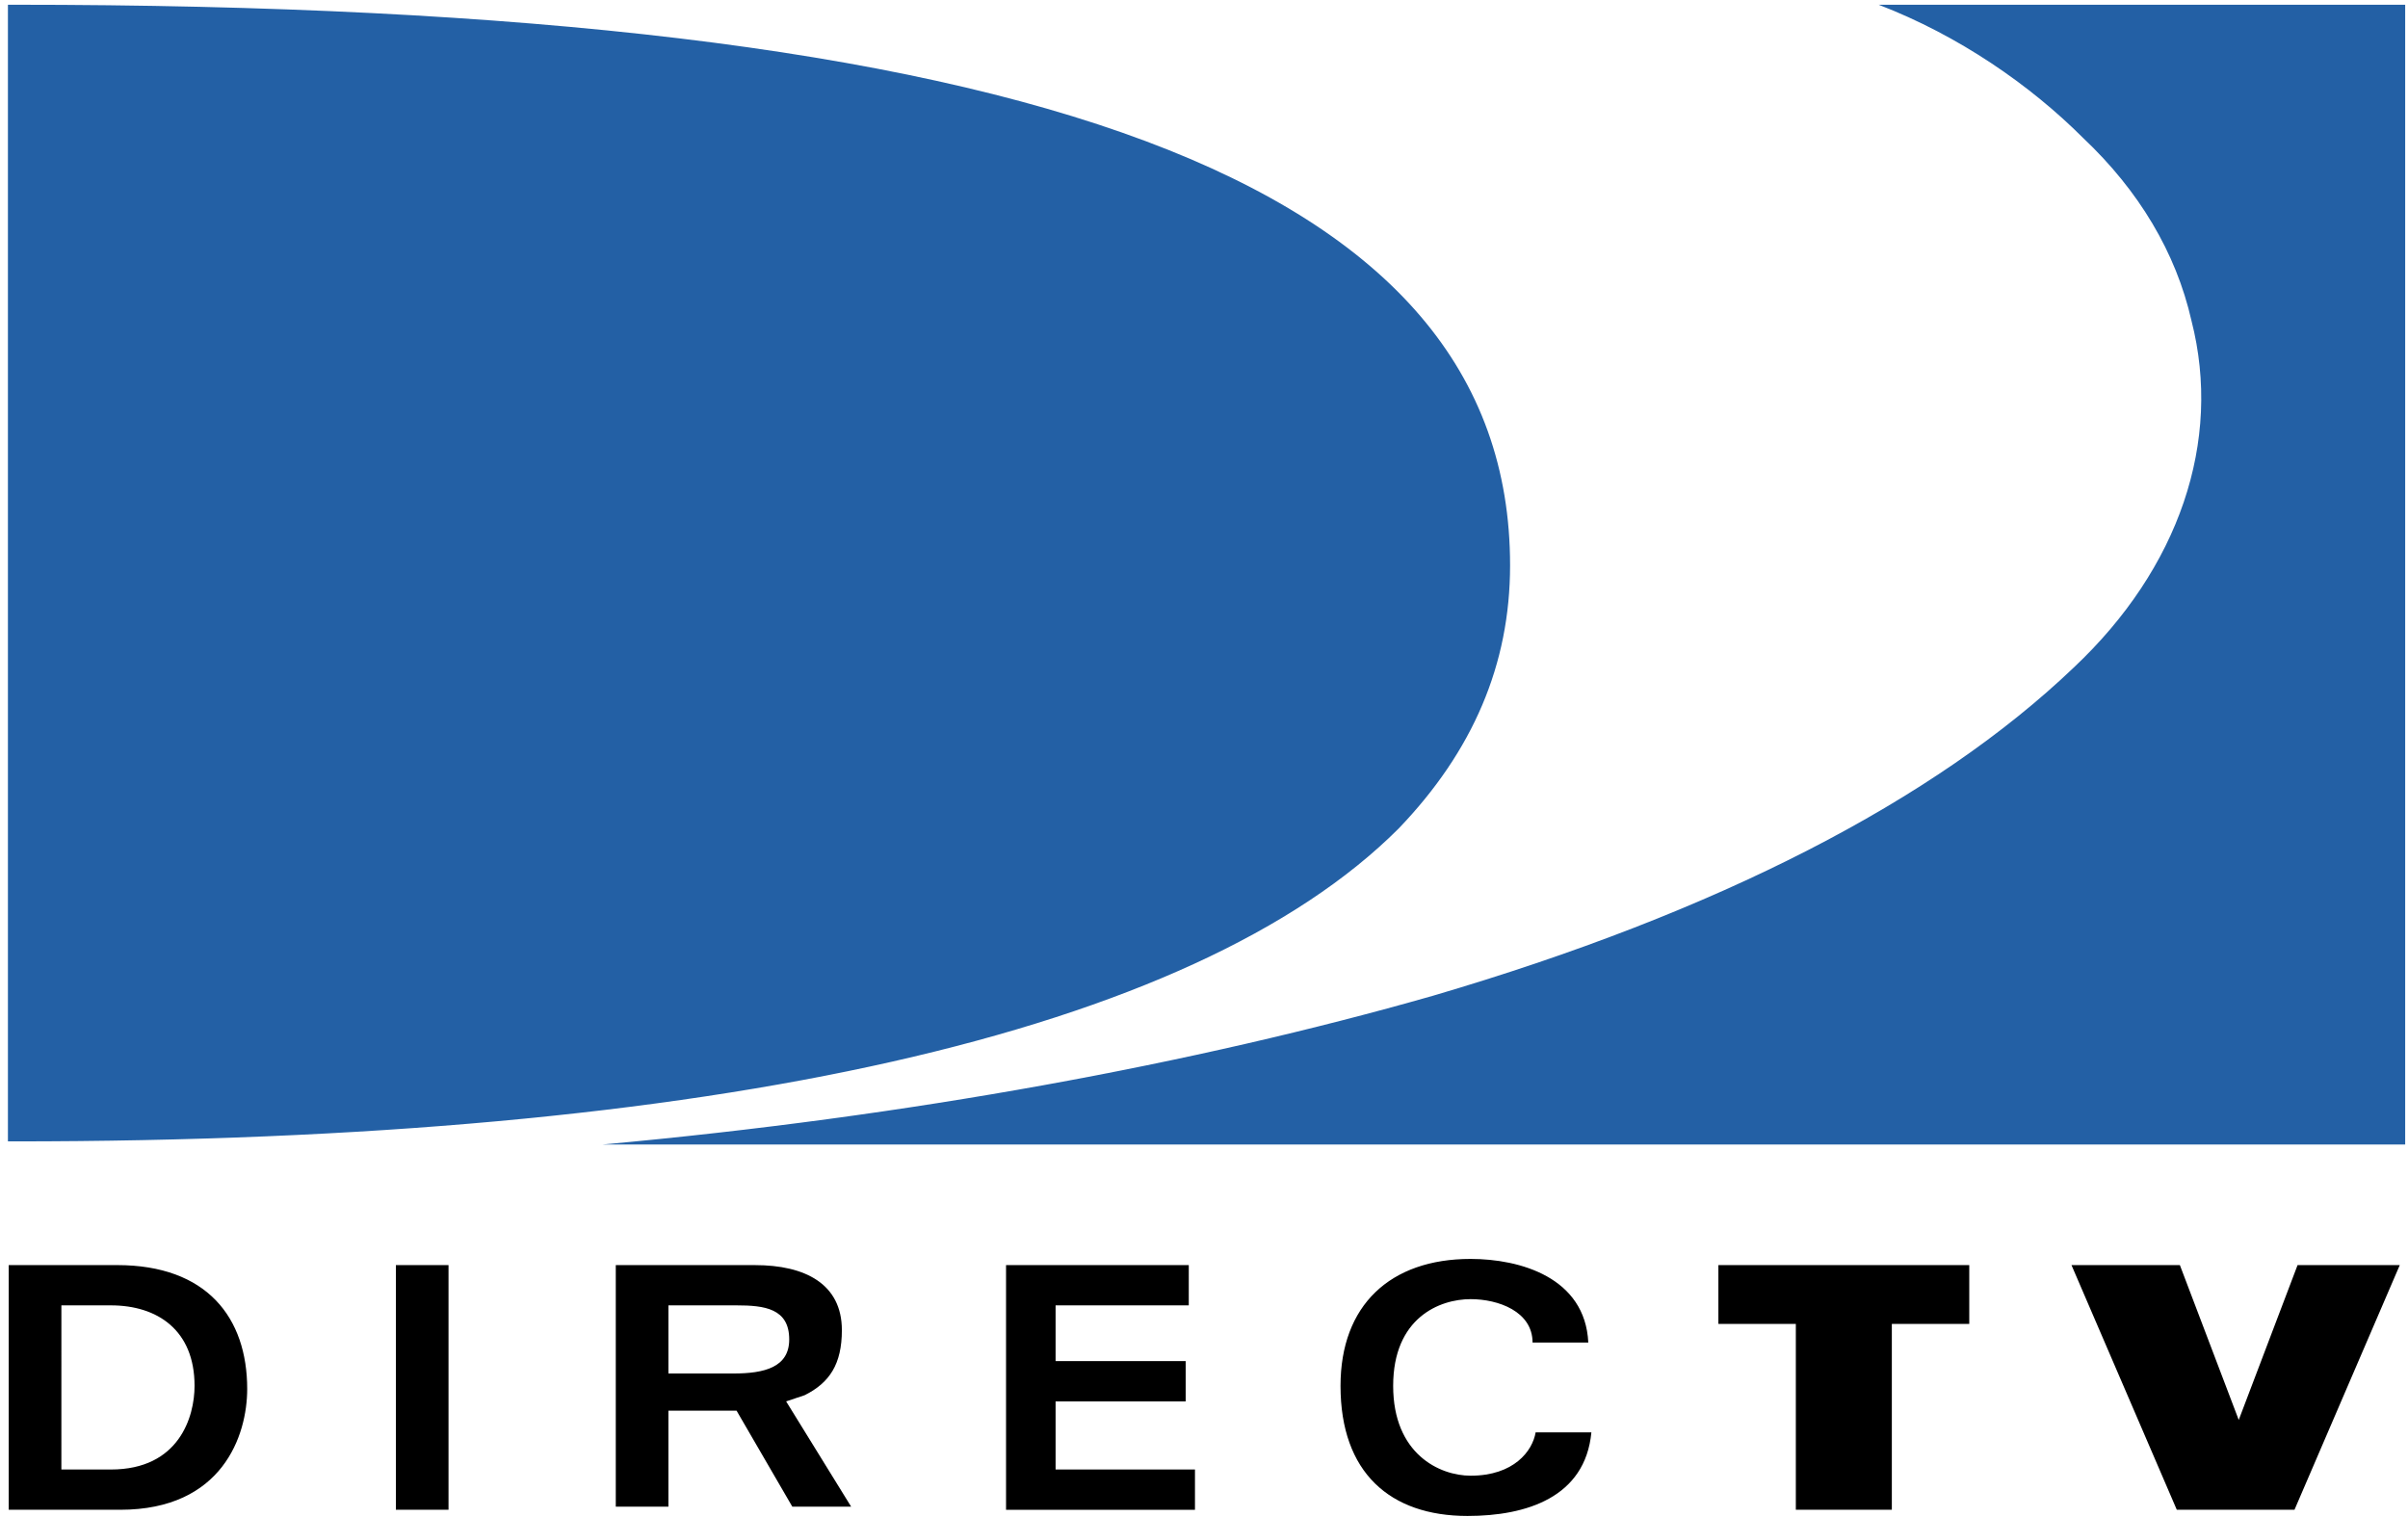 <?xml version="1.0" encoding="UTF-8" standalone="no"?>
<svg
   xmlns:dc="http://purl.org/dc/elements/1.1/"
   xmlns:cc="http://creativecommons.org/ns#"
   xmlns:rdf="http://www.w3.org/1999/02/22-rdf-syntax-ns#"
   xmlns:svg="http://www.w3.org/2000/svg"
   xmlns="http://www.w3.org/2000/svg"
   xmlns:sodipodi="http://sodipodi.sourceforge.net/DTD/sodipodi-0.dtd"
   xmlns:inkscape="http://www.inkscape.org/namespaces/inkscape"
   width="100"
   height="63"
   viewBox="0 0 80 50.4"
   version="1.1"
   id="svg2"
   sodipodi:version="0.32"
   inkscape:version="0.92.4 (5da689c313, 2019-01-14)"
   sodipodi:docname="1993 Directvlogo.svg">
  <title
     id="title822">1993 Directv logo</title>
  <defs
     id="defs57">
    <pattern
       y="0"
       x="0"
       height="6"
       width="6"
       patternUnits="userSpaceOnUse"
       id="EMFhbasepattern" />
  </defs>
  <sodipodi:namedview
     inkscape:window-height="705"
     inkscape:window-width="1366"
     inkscape:pageshadow="2"
     inkscape:pageopacity="0"
     guidetolerance="1"
     gridtolerance="1"
     objecttolerance="1"
     borderopacity="1.0"
     bordercolor="#666666"
     pagecolor="#ffffff"
     id="base"
     inkscape:zoom="1"
     inkscape:cx="82.986761"
     inkscape:cy="8.0095805"
     inkscape:window-x="-8"
     inkscape:window-y="-8"
     inkscape:current-layer="g10"
     showgrid="false"
     showguides="true"
     inkscape:showpageshadow="false"
     units="px"
     inkscape:window-maximized="1"
     inkscape:snap-path-clip="false"
     inkscape:snap-path-mask="false"
     inkscape:snap-perpendicular="false"
     inkscape:snap-tangential="false" />
  <g
     id="#ffffffff"
     transform="translate(0,-1090.6)" />
  <g
     id="#2acbffff-4"
     transform="matrix(0.74,0,0,0.754,-840.957,-776.754)"
     style="fill:#00ff00" />
  <g
     id="#000000ff-6"
     transform="matrix(0.145,0,0,0.145,32.623,2.461)" />
  <g
     id="g10"
     transform="matrix(0.44,0,0,0.44,-2.328,-17.924)"
     style="clip-rule:evenodd;fill-rule:evenodd">
    <path
       style="fill:#2360a5;stroke-width:1.009"
       d="m 5.889,41.094 v 85.826 h 0.468 c 52.851,0 89.1,-8.184 104.535,-23.618 5.614,-5.848 8.419,-12.396 8.419,-19.879 0,-28.999 -35.781,-42.329 -112.954,-42.329 z m 141.252,0 c 6.078,2.338 11.458,6.08 15.434,10.056 4.21,3.975 7.015,8.652 8.184,13.798 2.338,9.12 -0.935,18.709 -8.887,26.192 -10.525,10.056 -26.894,18.475 -48.408,24.79 -18.007,5.144 -39.523,9.119 -62.675,11.225 H 186.896 V 41.094 Z"
       id="path4"
       inkscape:connector-curvature="0" />
    <path
       d="m 5.95,136.261 h 8.185 c 6.782,0 9.821,3.975 9.821,9.354 0,3.508 -1.872,9.121 -9.588,9.121 H 5.949 v -18.475 z m 3.975,15.434 h 3.742 c 5.145,0 6.314,-3.975 6.314,-6.315 0,-4.21 -2.806,-6.078 -6.314,-6.078 H 9.926 Z M 35.182,136.261 h 3.975 v 18.475 h -3.975 z m 59.868,3.041 H 84.994 v 4.21 h 9.822 v 3.041 h -9.822 v 5.143 h 10.524 v 3.041 H 81.253 v -18.475 h 13.798 z m 25.958,2.805 c 0,-2.338 -2.573,-3.275 -4.677,-3.275 -2.34,0 -5.848,1.404 -5.848,6.548 0,5.146 3.508,6.783 5.848,6.783 3.273,0 4.677,-1.872 4.909,-3.273 h 4.21 c -0.467,4.909 -4.909,6.313 -9.354,6.313 -5.846,0 -9.588,-3.273 -9.588,-9.822 0,-6.078 3.742,-9.586 9.822,-9.586 3.74,0 8.651,1.402 8.887,6.313 h -4.209 z m 19.879,-1.403 h -5.848 v -4.443 h 18.943 v 4.443 h -5.846 v 14.032 h -7.249 z m 20.813,-4.443 h 8.184 l 4.445,11.692 4.442,-11.692 h 7.717 l -7.95,18.475 h -8.886 z m -97.051,10.291 1.402,-0.469 c 1.872,-0.935 2.806,-2.338 2.806,-4.911 0,-3.508 -2.806,-4.909 -6.548,-4.909 H 51.786 v 18.24 h 3.975 v -7.25 h 5.145 l 4.21,7.25 h 4.443 z m -3.976,-2.106 h -4.911 v -5.144 h 5.145 c 2.105,0 3.975,0.232 3.975,2.571 0,2.106 -1.872,2.573 -4.21,2.573 z"
       id="path8"
       inkscape:connector-curvature="0"
       sodipodi:nodetypes="csssccccsssccccccccccccccccccccssssccsssccscccccccccccccccccccssccccccccsccsss"
       style="stroke-width:1.009" />
  </g>
</svg>

